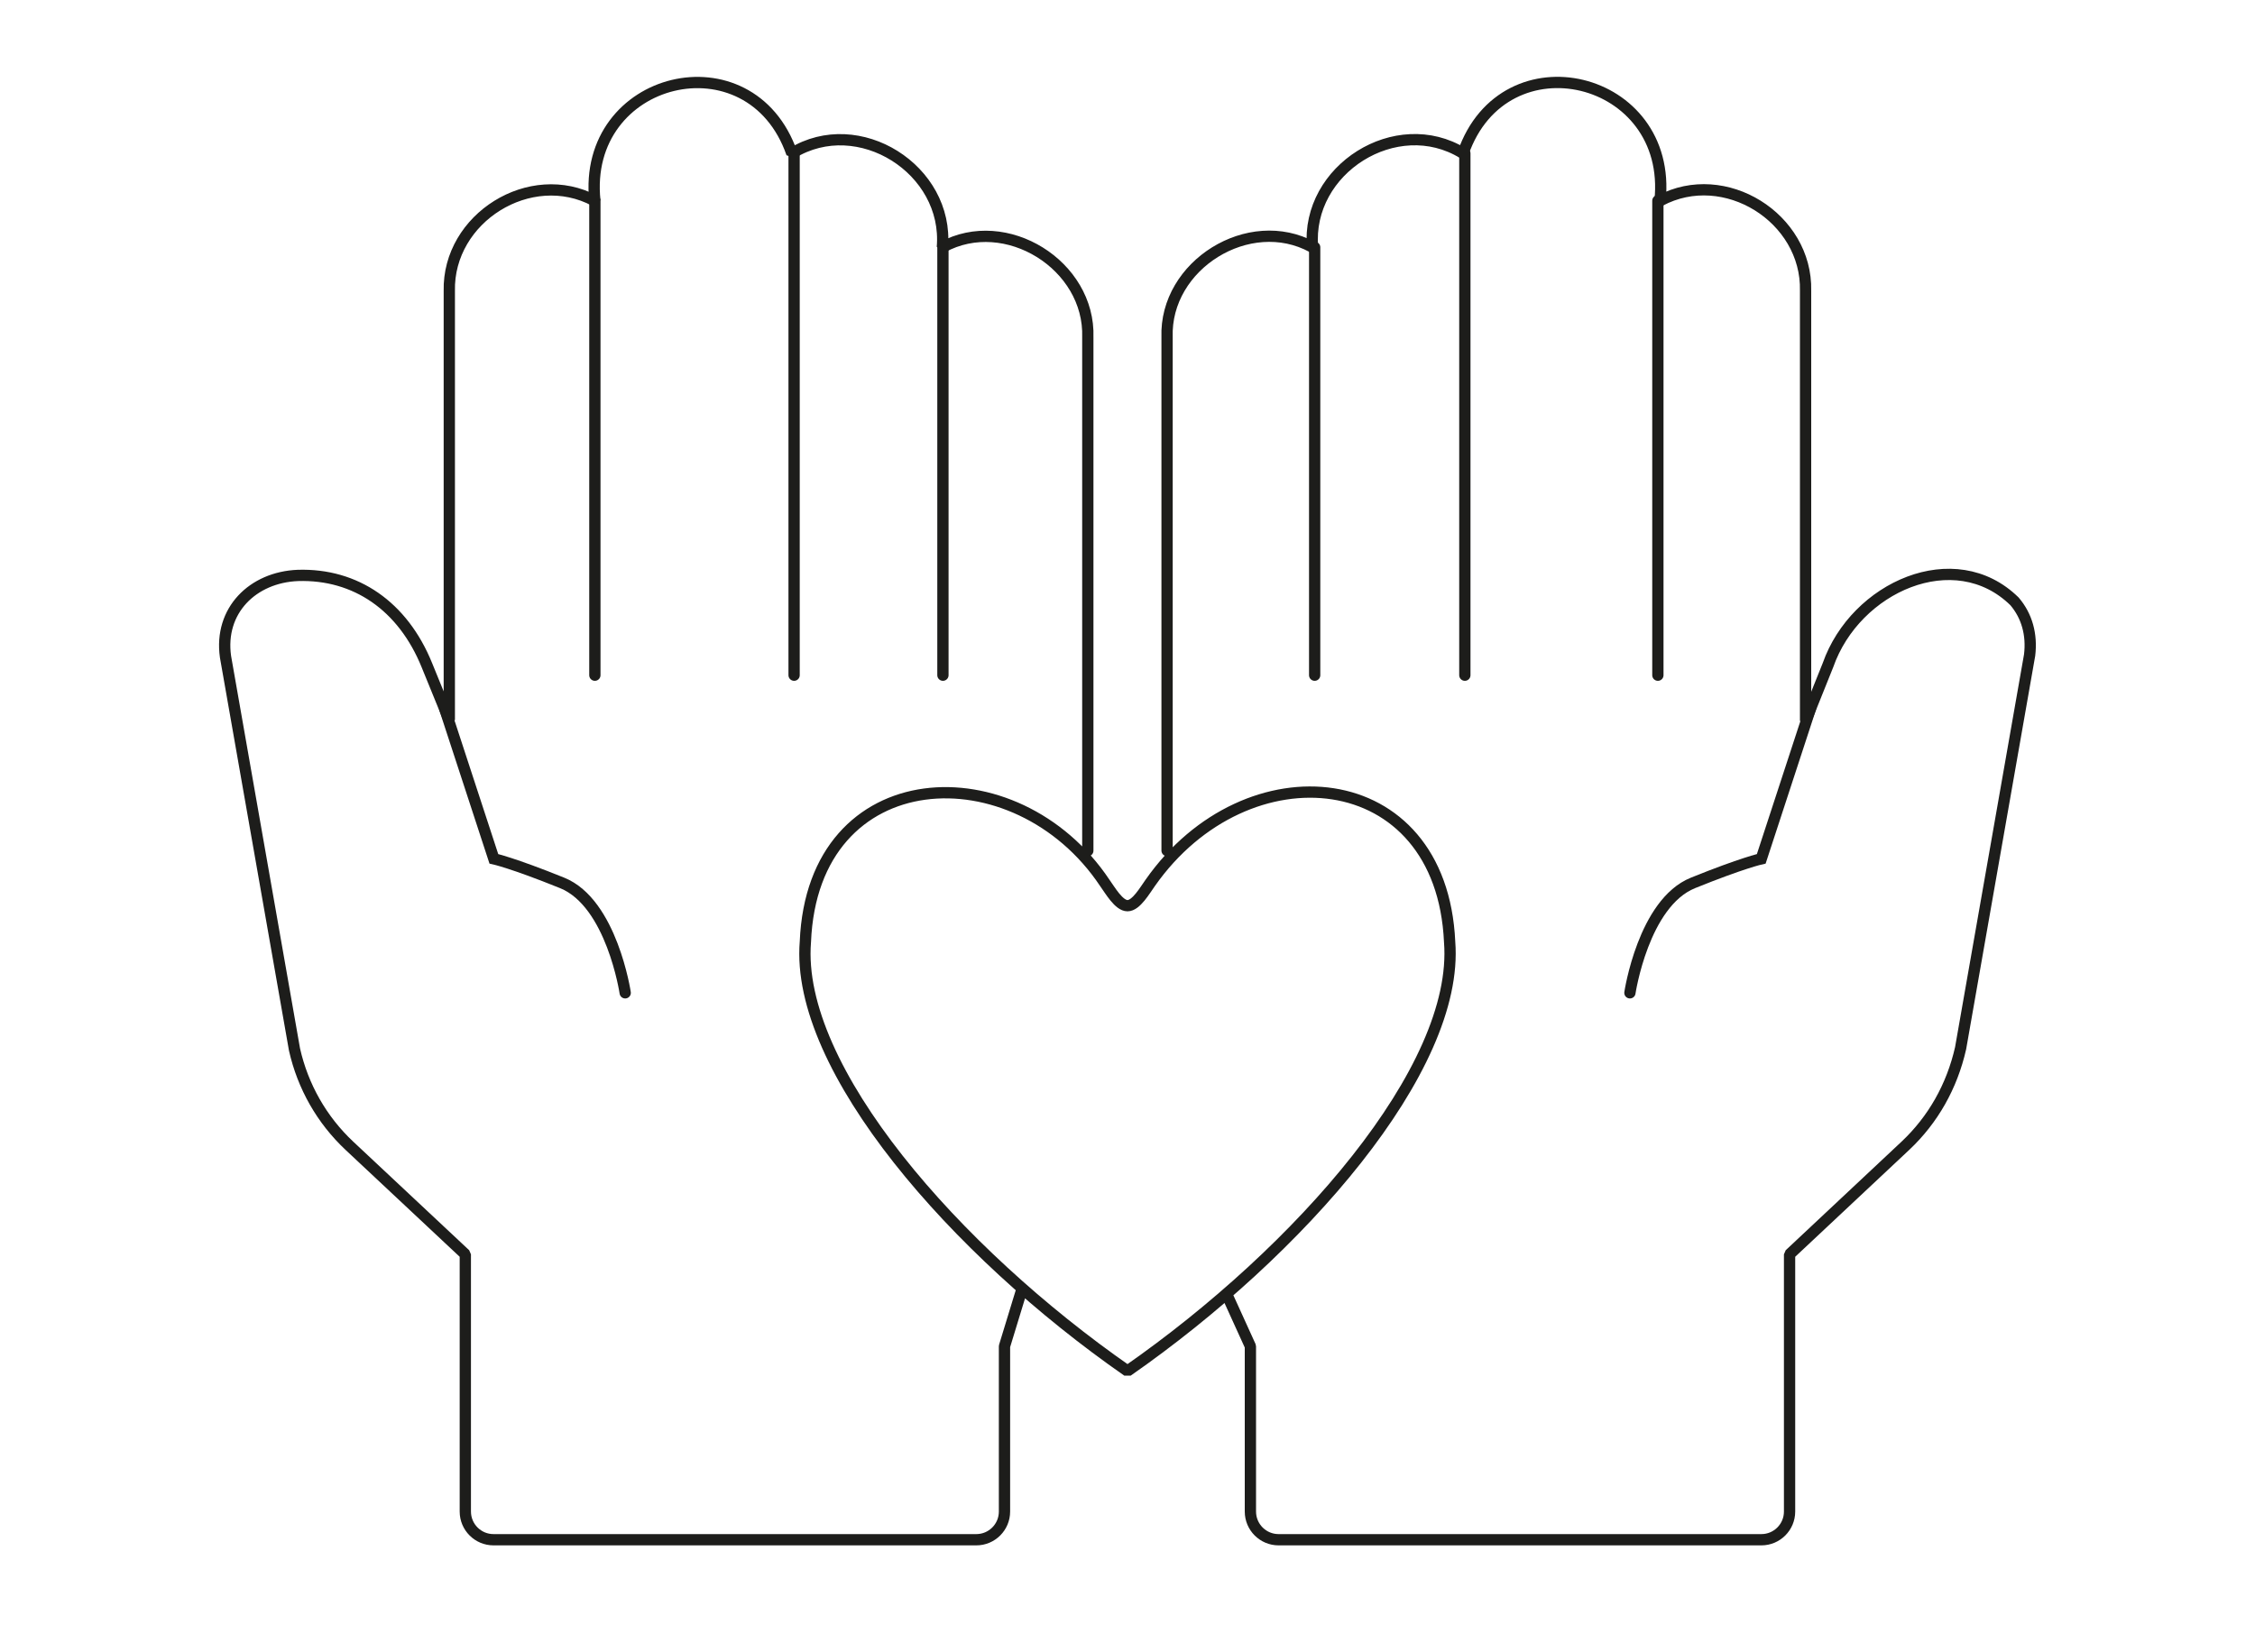 <?xml version="1.0" encoding="UTF-8"?>
<svg id="Layer_1" xmlns="http://www.w3.org/2000/svg" viewBox="0 0 200 146.52">
  <defs>
    <style>
      .cls-1 {
        stroke-miterlimit: 10;
      }

      .cls-1, .cls-2 {
        fill: none;
        stroke: #1d1d1b;
        stroke-linecap: round;
      }

      .cls-2 {
        stroke-linejoin: bevel;
      }
    </style>
  </defs>
  <path class="cls-2" d="M108.78,114.78l2.12,4.66v14.66c0,1.38,1.12,2.5,2.5,2.5h42.82c1.38,0,2.5-1.12,2.5-2.5v-22.82l10.28-9.64c2.44-2.3,4.12-5.25,4.89-8.65l6.12-34.87c.22-1.83-.24-3.48-1.34-4.77-5.3-5.2-14.11-1.28-16.54,5.65,0,0-1.99,4.96-1.99,4.96V25.8c.15-6.48-7.19-11.05-12.91-7.99,1.18-11.14-13.82-14.75-17.47-4.21-5.91-3.63-13.93,1.42-13.35,8.33-5.62-3.08-13.13,1.58-12.9,8,0,0,0,45.53,0,45.53M96.48,75.47V29.94c.22-6.42-7.28-11.08-12.9-8,.59-6.91-7.44-11.97-13.35-8.33-3.66-10.55-18.65-6.93-17.47,4.21-5.72-3.06-13.06,1.52-12.91,8,0,0,0,38.07,0,38.07l-1.99-4.88c-2.13-5.25-6.32-8.12-11.44-7.96-4,.16-7,3.11-6.42,7.21,0,0,6.12,34.85,6.12,34.85.74,3.28,2.42,6.24,4.87,8.54l10.28,9.63v22.82c0,1.38,1.12,2.5,2.5,2.5h42.82c1.38,0,2.5-1.12,2.5-2.5v-14.66l1.57-5.14M100,121.63c-15.22-10.59-29.48-26.83-28.57-38.07.66-16.19,18.69-17.02,26.55-5.24.47.65,1.25,2.03,2.02,2.03s1.55-1.38,2.02-2.03c8.53-12.17,25.83-10.63,26.55,5.24.89,11.27-13.35,27.47-28.57,38.07Z"/>
  <path class="cls-1" d="M55.45,88.08s-1.19-7.97-5.59-9.75-6.06-2.14-6.06-2.14l-4.36-13.33"/>
  <path class="cls-1" d="M144.56,88.08s1.19-7.97,5.59-9.75,6.06-2.14,6.06-2.14l4.36-13.33"/>
  <line class="cls-1" x1="52.76" y1="17.81" x2="52.76" y2="59.9"/>
  <line class="cls-1" x1="147.04" y1="17.81" x2="147.04" y2="59.9"/>
  <line class="cls-1" x1="70.43" y1="13.6" x2="70.43" y2="59.9"/>
  <line class="cls-1" x1="129.92" y1="13.6" x2="129.92" y2="59.9"/>
  <line class="cls-1" x1="83.63" y1="21.94" x2="83.63" y2="59.9"/>
  <line class="cls-1" x1="116.6" y1="21.94" x2="116.6" y2="59.9"/>
</svg>
